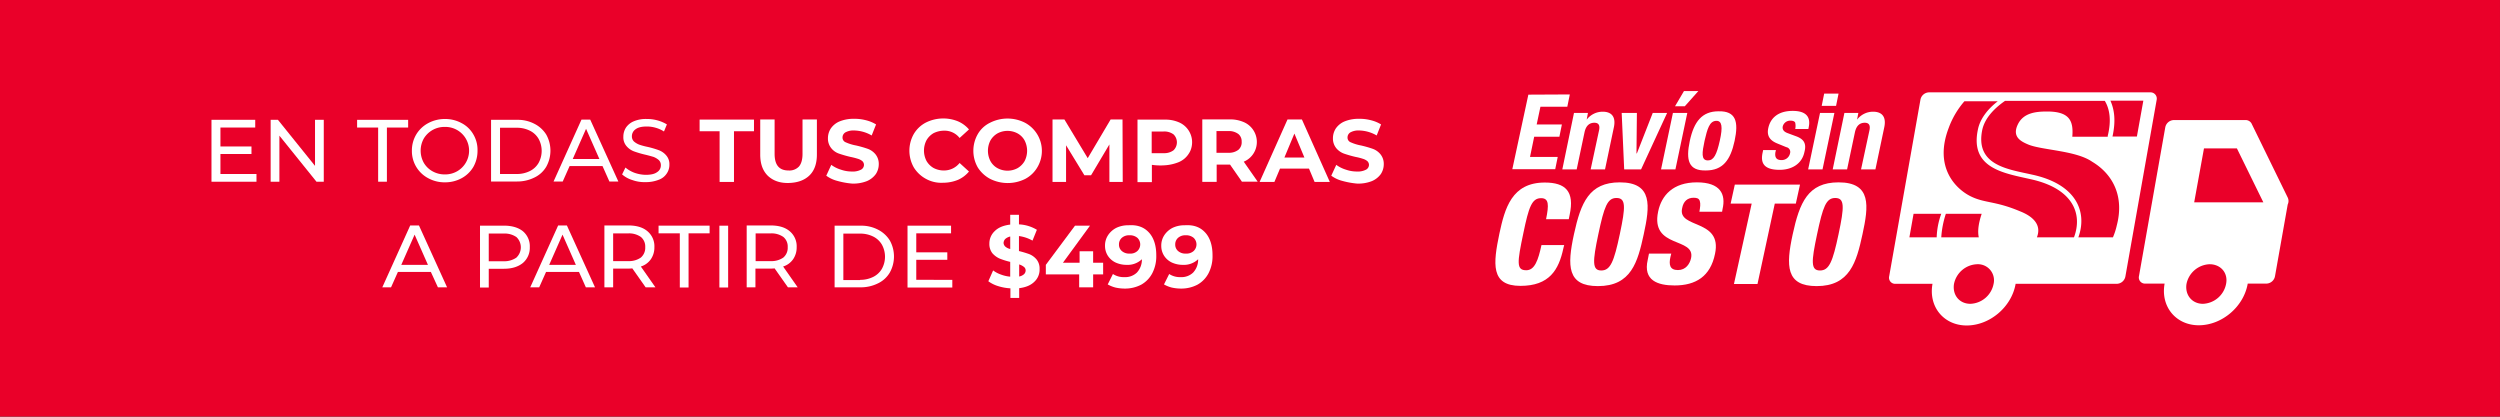 <svg id="Capa_1" data-name="Capa 1" xmlns="http://www.w3.org/2000/svg" viewBox="0 0 1200 200"><rect x="0" y="0" width="1200" height="200" fill="#333333" stroke="none"/><defs><style>.cls-1{fill:#ea0029;}.cls-2{isolation:isolate;}.cls-3,.cls-5{fill:#fff;}.cls-4{fill:none;}.cls-5{fill-rule:evenodd;}</style></defs><rect class="cls-1" x="-0.01" y="-0.02" width="1200" height="200"/><g class="cls-2"><path class="cls-3" d="M123.11,83.52v3.7h-21.6V57.52h21v3.7h-16.7v9.1h14.9v3.6h-14.9v9.6Z"/><path class="cls-3" d="M155.41,57.52v29.7h-3.5l-17.8-22.1v22.1h-4.2V57.52h3.5l17.8,22.1V57.52Z"/><path class="cls-3" d="M181.61,61.22h-10.2v-3.7h24.5v3.7h-10.2v26h-4.2v-26Z"/><path class="cls-3" d="M205.51,85.52a14.68,14.68,0,0,1-7.8-13.2,15,15,0,0,1,2.1-7.8,14.8,14.8,0,0,1,5.7-5.4,16.76,16.76,0,0,1,8.1-2,16.37,16.37,0,0,1,8,2,13.88,13.88,0,0,1,5.6,5.4,14.64,14.64,0,0,1,2,7.8,15.6,15.6,0,0,1-2,7.8,14.53,14.53,0,0,1-5.6,5.4,16.54,16.54,0,0,1-8,2A16.37,16.37,0,0,1,205.51,85.52Zm13.9-3.3a11.4,11.4,0,0,0-5.9-21.3,11.53,11.53,0,0,0-10.1,5.6,12,12,0,0,0,0,11.6,11,11,0,0,0,4.2,4.1,11.77,11.77,0,0,0,5.9,1.5A11.5,11.5,0,0,0,219.41,82.22Z"/><path class="cls-3" d="M235.71,57.52h12.5a17.23,17.23,0,0,1,8.3,1.9,14.31,14.31,0,0,1,5.7,5.2,15.82,15.82,0,0,1,0,15.4,13.11,13.11,0,0,1-5.7,5.2,18.45,18.45,0,0,1-8.3,1.9h-12.5Zm12.3,26a13.92,13.92,0,0,0,6.3-1.4,9.9,9.9,0,0,0,4.2-3.9,12,12,0,0,0,0-11.6,9.9,9.9,0,0,0-4.2-3.9,13.92,13.92,0,0,0-6.3-1.4h-8v22.2Z"/><path class="cls-3" d="M289.21,79.72h-15.8l-3.3,7.4h-4.4l13.4-29.7h4.2l13.5,29.7h-4.3Zm-1.5-3.39-6.4-14.5-6.4,14.5Z"/><path class="cls-3" d="M303.51,86.42a13.36,13.36,0,0,1-4.9-2.7l1.6-3.3a14.76,14.76,0,0,0,4.3,2.5,17.15,17.15,0,0,0,5.4,1c2.5,0,4.3-.4,5.5-1.3a3.76,3.76,0,0,0,1.8-3.3,3.32,3.32,0,0,0-1-2.5,8.74,8.74,0,0,0-2.5-1.5c-1-.3-2.4-.7-4.1-1.1a46.08,46.08,0,0,1-5.4-1.6,8.69,8.69,0,0,1-3.5-2.5,6.44,6.44,0,0,1-1.5-4.5,8,8,0,0,1,1.2-4.3,8.53,8.53,0,0,1,3.8-3.1,14.82,14.82,0,0,1,6.3-1.1,18.13,18.13,0,0,1,5.2.7,17.7,17.7,0,0,1,4.4,1.9l-1.4,3.4a14.44,14.44,0,0,0-4-1.8,15.23,15.23,0,0,0-4.2-.6c-2.4,0-4.2.4-5.4,1.3a4.05,4.05,0,0,0-1.8,3.4,3.32,3.32,0,0,0,1,2.5,8.74,8.74,0,0,0,2.5,1.5,32.68,32.68,0,0,0,4.1,1.1,46.08,46.08,0,0,1,5.4,1.6,8.69,8.69,0,0,1,3.5,2.5,6.35,6.35,0,0,1,1.5,4.4,7.27,7.27,0,0,1-1.3,4.3,7.61,7.61,0,0,1-3.9,3,16.72,16.72,0,0,1-6.4,1.1A16.91,16.91,0,0,1,303.51,86.42Z"/></g><path class="cls-3" d="M345.41,63h-9.6v-5.6h26.1V63h-9.6V87.33h-6.9Z"/><path class="cls-3" d="M368.51,84.33c-2.4-2.41-3.6-5.7-3.6-10.1V57.33h6.9v16.5c0,5.4,2.2,8,6.7,8a6.31,6.31,0,0,0,5-1.91c1.1-1.3,1.7-3.3,1.7-6.09V57.33h6.9v16.8c0,4.4-1.2,7.8-3.6,10.1s-5.7,3.5-10,3.6S370.91,86.63,368.51,84.33Z"/><path class="cls-3" d="M401.91,86.83a15.36,15.36,0,0,1-5.3-2.5l2.4-5.2a15.27,15.27,0,0,0,4.6,2.3,16,16,0,0,0,5.3.9,8.51,8.51,0,0,0,4.4-.9,2.65,2.65,0,0,0,1.4-2.3,2.5,2.5,0,0,0-.8-1.8,5.89,5.89,0,0,0-2.1-1.1,32.14,32.14,0,0,0-3.5-.9,53.84,53.84,0,0,1-5.6-1.6,8.09,8.09,0,0,1-3.7-2.6,7.3,7.3,0,0,1-1.6-4.8,8.61,8.61,0,0,1,1.4-4.7,9.63,9.63,0,0,1,4.3-3.4,17.76,17.76,0,0,1,7-1.2,21,21,0,0,1,5.6.7,16.84,16.84,0,0,1,4.8,2l-2.1,5.3a17.36,17.36,0,0,0-8.3-2.4,8.1,8.1,0,0,0-4.3.9,2.85,2.85,0,0,0-1.4,2.5,2.42,2.42,0,0,0,1.6,2.3,21.34,21.34,0,0,0,4.9,1.5,51.49,51.49,0,0,1,5.6,1.6,8.64,8.64,0,0,1,3.7,2.6,7.3,7.3,0,0,1,1.6,4.8,8.63,8.63,0,0,1-1.4,4.7,10.21,10.21,0,0,1-4.3,3.4,17.94,17.94,0,0,1-7,1.2A37.77,37.77,0,0,1,401.91,86.83Z"/><path class="cls-3" d="M444.41,85.83a15.41,15.41,0,0,1-5.8-5.5,16.29,16.29,0,0,1,0-16,14.47,14.47,0,0,1,5.8-5.5,18.76,18.76,0,0,1,15.4-.6,14.51,14.51,0,0,1,5.3,3.9l-4.5,4.1a9.12,9.12,0,0,0-7.5-3.5,11.27,11.27,0,0,0-5,1.19,9.27,9.27,0,0,0-3.4,3.41,10.81,10.81,0,0,0,0,9.9,9.24,9.24,0,0,0,3.4,3.4,10.55,10.55,0,0,0,5,1.2,9.56,9.56,0,0,0,7.5-3.6l4.5,4.1a14.27,14.27,0,0,1-5.3,4,18.91,18.91,0,0,1-7.1,1.39A15.24,15.24,0,0,1,444.41,85.83Z"/><path class="cls-3" d="M475.21,85.83a15.69,15.69,0,0,1-5.9-5.5,16.12,16.12,0,0,1,0-15.91,13.63,13.63,0,0,1,5.9-5.5,18.5,18.5,0,0,1,16.8,0,15.33,15.33,0,0,1,6.3,20.71,14.74,14.74,0,0,1-6.3,6.3A18.81,18.81,0,0,1,475.21,85.83Zm13.2-5.11a9.24,9.24,0,0,0,3.4-3.4,10.81,10.81,0,0,0,0-9.9,8.56,8.56,0,0,0-3.4-3.4,10.2,10.2,0,0,0-9.6,0,9.24,9.24,0,0,0-3.4,3.4,10.81,10.81,0,0,0,0,9.9,8.56,8.56,0,0,0,3.4,3.4A10.14,10.14,0,0,0,488.41,80.72Z"/><path class="cls-3" d="M532.51,87.33v-18l-8.8,14.8h-3.2l-8.8-14.4v17.6h-6.5v-30h5.7l11.2,18.59,11-18.59h5.7l.1,30Z"/><path class="cls-4" d="M564.91,68.22a4.72,4.72,0,0,0-1.6-3.9,7.42,7.42,0,0,0-4.8-1.4h-5.7v10.4h5.7a7.42,7.42,0,0,0,4.8-1.4A4.2,4.2,0,0,0,564.91,68.22Z"/><path class="cls-4" d="M565.81,77.72h0a10.49,10.49,0,0,0,4.9-4.2A11,11,0,0,1,565.81,77.72Z"/><path class="cls-3" d="M565.91,58.72a16.31,16.31,0,0,0-6.9-1.3H546v30h6.9v-8.3a28.56,28.56,0,0,0,6.5.2,21.25,21.25,0,0,0,6.4-1.5h0a10.49,10.49,0,0,0,4.9-4.2h0a8.26,8.26,0,0,0,.7-1.3A10.41,10.41,0,0,0,565.91,58.72Zm-2.6,13.4a7.42,7.42,0,0,1-4.8,1.4h-5.7V63.12h5.7a7.42,7.42,0,0,1,4.8,1.4,5.31,5.31,0,0,1,0,7.6Z"/><path class="cls-3" d="M596.21,87.33,590.41,79H584v8.31h-6.9v-30h13a16.31,16.31,0,0,1,6.9,1.3,10.37,10.37,0,0,1,5.5,13.5,10.22,10.22,0,0,1-5.5,5.5l6.7,9.6h-7.5Zm-1.8-23a7.36,7.36,0,0,0-4.8-1.41h-5.7V73.33h5.7a7.36,7.36,0,0,0,4.8-1.41A4.7,4.7,0,0,0,596,68a4.54,4.54,0,0,0-1.6-3.69Z"/><path class="cls-3" d="M628.31,80.92h-13.9l-2.7,6.41h-7.1l13.4-30h6.9l13.4,30H631Zm-2.2-5.3-4.8-11.5-4.8,11.5Z"/><path class="cls-3" d="M644.31,86.83a15.36,15.36,0,0,1-5.3-2.5l2.4-5.2a15.27,15.27,0,0,0,4.6,2.3,16,16,0,0,0,5.3.9,8.51,8.51,0,0,0,4.4-.9,2.65,2.65,0,0,0,1.4-2.3,2.5,2.5,0,0,0-.8-1.8,5.89,5.89,0,0,0-2.1-1.1,27,27,0,0,0-3.5-.9,53.84,53.84,0,0,1-5.6-1.6,8.64,8.64,0,0,1-3.7-2.6,7.3,7.3,0,0,1-1.6-4.8,8.61,8.61,0,0,1,1.4-4.7,9.63,9.63,0,0,1,4.3-3.4,17.76,17.76,0,0,1,7-1.2,21,21,0,0,1,5.6.7,16.84,16.84,0,0,1,4.8,2l-2.1,5.3a17.36,17.36,0,0,0-8.3-2.4,8.1,8.1,0,0,0-4.3.9,2.85,2.85,0,0,0-1.4,2.5,2.42,2.42,0,0,0,1.6,2.3,21.34,21.34,0,0,0,4.9,1.5,51.49,51.49,0,0,1,5.6,1.6,8.64,8.64,0,0,1,3.7,2.6,7.3,7.3,0,0,1,1.6,4.8,8.63,8.63,0,0,1-1.4,4.7,10.21,10.21,0,0,1-4.3,3.4,17.94,17.94,0,0,1-7,1.2A39.27,39.27,0,0,1,644.31,86.83Z"/><g class="cls-2"><path class="cls-3" d="M206.81,130.52H191l-3.3,7.4h-4.2l13.4-29.7h4.2l13.5,29.7h-4.4Zm-1.4-3.39-6.4-14.5-6.4,14.5Z"/><path class="cls-3" d="M251,111a9.38,9.38,0,0,1,3.3,7.61,9.49,9.49,0,0,1-3.3,7.6c-2.2,1.8-5.2,2.8-9.1,2.8h-7.3v9h-4.2v-29.7H242C245.71,108.33,248.81,109.22,251,111Zm-3.1,12.61a6.77,6.77,0,0,0,0-9.8,9.84,9.84,0,0,0-6.1-1.7h-7.2v13.3h7.2A10.35,10.35,0,0,0,247.91,123.63Z"/><path class="cls-3" d="M277.91,130.52h-15.8l-3.3,7.4h-4.3l13.4-29.7h4.2l13.5,29.7h-4.4Zm-1.5-3.39-6.4-14.5-6.4,14.5Z"/><path class="cls-3" d="M309.91,137.92l-6.4-9.1a14.16,14.16,0,0,1-1.9.1h-7.3v9h-4.2v-29.7h11.6c3.8,0,6.9.9,9.1,2.8a9.38,9.38,0,0,1,3.3,7.61,9.94,9.94,0,0,1-1.7,5.8,9.17,9.17,0,0,1-4.8,3.5l7,10h-4.7Zm-2.3-14.29a6.14,6.14,0,0,0,2.1-5,5.93,5.93,0,0,0-2.1-4.9,9.84,9.84,0,0,0-6.1-1.7h-7.2v13.3h7.2A9.9,9.9,0,0,0,307.61,123.63Z"/><path class="cls-3" d="M326.31,112h-10.2v-3.69h24.5V112h-10.1v26h-4.2Z"/><path class="cls-3" d="M345.31,108.33h4.2V138h-4.2Z"/><path class="cls-3" d="M378.21,137.92l-6.4-9.1a14.16,14.16,0,0,1-1.9.1h-7.3v9h-4.2v-29.7H370c3.8,0,6.9.9,9.1,2.8a9.38,9.38,0,0,1,3.3,7.61,9.94,9.94,0,0,1-1.7,5.8,9.17,9.17,0,0,1-4.8,3.5l7,10h-4.7ZM376,123.63a6.14,6.14,0,0,0,2.1-5,5.93,5.93,0,0,0-2.1-4.9,9.84,9.84,0,0,0-6.1-1.7h-7.2v13.3h7.2A9.9,9.9,0,0,0,376,123.63Z"/><path class="cls-3" d="M400.61,108.33h12.5a17.34,17.34,0,0,1,8.3,1.89,14.31,14.31,0,0,1,5.7,5.2,15.82,15.82,0,0,1,0,15.4,13.11,13.11,0,0,1-5.7,5.2,18.45,18.45,0,0,1-8.3,1.9h-12.5Zm12.2,26a13.92,13.92,0,0,0,6.3-1.4,9.9,9.9,0,0,0,4.2-3.9,12,12,0,0,0,0-11.6,9.9,9.9,0,0,0-4.2-3.9,13.92,13.92,0,0,0-6.3-1.4h-8v22.3h8Z"/><path class="cls-3" d="M457.11,134.33V138h-21.5V108.33h20.9V112h-16.7v9.11h14.9v3.6h-14.9v9.6Z"/></g><g class="cls-2"><path class="cls-3" d="M496.51,135.22c-1.7,1.7-4.1,2.7-7.3,3.11V143H485v-4.6a23.59,23.59,0,0,1-6-1.1,15.2,15.2,0,0,1-4.6-2.3l2.3-5.2a13.67,13.67,0,0,0,3.8,2,16.54,16.54,0,0,0,4.4,1v-7.1a34.48,34.48,0,0,1-5.1-1.6,10,10,0,0,1-3.5-2.6,7.21,7.21,0,0,1-1.4-4.6,8.1,8.1,0,0,1,2.6-6c1.7-1.7,4.2-2.7,7.4-3.1v-4.7h4.2v4.6a18.19,18.19,0,0,1,8.6,2.6l-2.1,5.2a17.9,17.9,0,0,0-6.5-2.2v7.2c2,.5,3.6,1,5,1.5a8.93,8.93,0,0,1,3.5,2.6,6.91,6.91,0,0,1,1.4,4.5A7.89,7.89,0,0,1,496.51,135.22Zm-13.9-16.8a5.48,5.48,0,0,0,2.3,1.1v-6a5.47,5.47,0,0,0-2.4,1.2,3,3,0,0,0-.8,1.9A2.61,2.61,0,0,0,482.61,118.42Zm8.9,13.21a2.52,2.52,0,0,0,.8-1.8,2.12,2.12,0,0,0-.8-1.7,7,7,0,0,0-2.3-1.2v5.8A5,5,0,0,0,491.51,131.63Z"/><path class="cls-3" d="M529.51,131.72h-4.8v6.2H518v-6.2H502v-4.6l14-18.8h7.2l-13,17.8h8v-5.5h6.5v5.5h4.8Z"/><path class="cls-3" d="M551.51,111.63c2.3,2.5,3.5,6.2,3.5,10.89a17.7,17.7,0,0,1-1.9,8.61,13.45,13.45,0,0,1-5.3,5.5,16.76,16.76,0,0,1-7.9,1.89,20.74,20.74,0,0,1-4.5-.5,15,15,0,0,1-3.7-1.5l2.5-5a9.4,9.4,0,0,0,5.5,1.5,8.07,8.07,0,0,0,6-2.19,9.11,9.11,0,0,0,2.4-6.4,9.9,9.9,0,0,1-7.4,2.7,12.59,12.59,0,0,1-5.2-1.11,9,9,0,0,1-3.7-3.19,8.73,8.73,0,0,1-1.4-4.81,9,9,0,0,1,1.5-5.19,10.4,10.4,0,0,1,4-3.5,13.08,13.08,0,0,1,5.7-1.2C545.91,107.83,549.11,109,551.51,111.63Zm-5.6,8.89a4.35,4.35,0,0,0,0-6.39,5.59,5.59,0,0,0-3.8-1.2,5.22,5.22,0,0,0-3.6,1.2,4.14,4.14,0,0,0-1.4,3.2,4,4,0,0,0,1.4,3.19,5.27,5.27,0,0,0,3.7,1.2A4.94,4.94,0,0,0,545.91,120.52Z"/><path class="cls-3" d="M578.51,111.63c2.3,2.5,3.5,6.2,3.5,10.89a17.7,17.7,0,0,1-1.9,8.61,13.45,13.45,0,0,1-5.3,5.5,16.76,16.76,0,0,1-7.9,1.89,20.74,20.74,0,0,1-4.5-.5,15,15,0,0,1-3.7-1.5l2.5-5a9.4,9.4,0,0,0,5.5,1.5,8.07,8.07,0,0,0,6-2.19,9.11,9.11,0,0,0,2.4-6.4,9.9,9.9,0,0,1-7.4,2.7,12.59,12.59,0,0,1-5.2-1.11,9,9,0,0,1-3.7-3.19,8.73,8.73,0,0,1-1.4-4.81,9,9,0,0,1,1.5-5.19,10.4,10.4,0,0,1,4-3.5,13.08,13.08,0,0,1,5.7-1.2C572.91,107.83,576.11,109,578.51,111.63Zm-5.6,8.89a4.35,4.35,0,0,0,0-6.39,5.59,5.59,0,0,0-3.8-1.2,5.22,5.22,0,0,0-3.6,1.2,4.14,4.14,0,0,0-1.4,3.2,4,4,0,0,0,1.4,3.19,5.27,5.27,0,0,0,3.7,1.2A5.09,5.09,0,0,0,572.91,120.52Z"/></g><path class="cls-5" d="M1098.11,94.83l-17.4-35.6a3.28,3.28,0,0,0-2.6-1.6h-34.6a4.3,4.3,0,0,0-4.2,3.6l-12.6,71.29a2.94,2.94,0,0,0,3,3.61h9.3c-2,11.1,5.5,20,16.4,20,11.1,0,21.6-8.9,23.5-20h8.9a4.3,4.3,0,0,0,4.2-3.61l6.1-34.39A3.82,3.82,0,0,0,1098.11,94.83Zm-29.6,41.5a11.8,11.8,0,0,1-11.1,9.5c-5.2,0-8.7-4.2-7.9-9.5a11.78,11.78,0,0,1,11.1-9.5C1065.91,126.83,1069.61,131,1068.51,136.33Zm-15.3-39.2,4.7-25.9h15.8l12.7,25.9Z"/><path class="cls-5" d="M1032.11,44.33H926a4.29,4.29,0,0,0-4.2,3.59l-15,84.71a2.93,2.93,0,0,0,3,3.6h17.8c-2,11.1,5.5,20,16.4,20,11.1,0,21.6-8.9,23.5-20H1016a4.3,4.3,0,0,0,4.2-3.6l15-84.7A3,3,0,0,0,1032.11,44.33Zm-102.5,69.59h-13.1l2-11.3h13.3A35.76,35.76,0,0,0,929.61,113.92Zm20.2,0h-18a44.68,44.68,0,0,1,2.2-11.3h17.2C949.61,107.42,949.21,111,949.81,113.92Zm7.1,22.41a11.8,11.8,0,0,1-11.1,9.5c-5.3,0-8.7-4.2-7.9-9.5a11.78,11.78,0,0,1,11.1-9.5A7.72,7.72,0,0,1,956.91,136.33Zm38.6-22.41h-17.8c2.4-6.1-2-10.1-8.1-12.5-12.1-5.1-17-3.8-23.9-7.3s-17.6-13.8-10.3-32.8a41,41,0,0,1,7.5-12.7h16c-4.9,3.8-8.5,8.5-9.5,13.5-4,18.8,12.7,21,25.3,23.9C994.91,90.42,999.81,102.52,995.51,113.92Zm20.5-5.5a32,32,0,0,1-1.8,5.5h-16.6c4.4-12.1-.8-25.5-22.2-30.1-11.5-2.6-27.5-4.4-23.9-21.6,1.2-5.3,5.3-9.9,10.9-13.8h47.9c2.4,4,3.2,9.5,1.4,16.8v.4h-17c.6-7.5-1.2-12.1-12.1-12.1-5.3,0-11.3.6-14,6.1-3,6.1,1.4,8.3,5.3,9.9,6.9,2.6,22.7,2.81,30.3,8.1C1014.11,83.52,1019.81,94.22,1016,108.42Zm9.7-42.9H1014c1.6-7.3,1-12.69-1-17.19h15.8Z"/><path class="cls-3" d="M742.11,105.22c1.4-6.89,1.4-10.1-2.4-10.1-4.4,0-5.9,4.2-8.5,16.8-3,14.2-3.4,17.8,1.4,17.8,4,0,5.7-4.7,7.3-12.1h10.9l-.4,1.6c-2.2,10.3-6.7,18-20.6,18-14.4,0-13.1-10.7-10.1-25.1,2.6-12.1,5.9-24.5,21.8-24.5,9.9,0,14.4,4.2,11.9,15.6l-.4,2Z"/><path class="cls-3" d="M767,137.33c-14.8,0-14.8-9.7-11.5-24.9s7.3-24.9,22-24.9c16,0,14.4,11.5,11.5,24.9S783,137.33,767,137.33Zm1.6-7.5c4.4,0,6.1-4.2,8.9-17.4s3-17.4-1.6-17.4c-4.4,0-5.9,4.2-8.7,17.4S764.21,129.83,768.61,129.83Z"/><path class="cls-3" d="M802.21,121.72l-.4,1.61c-.8,3.6-.4,6.3,3.6,6.3,3.8,0,5.7-3,6.3-5.7,2.2-10.3-19.6-4.4-15.8-22.4,1.6-7.7,7.1-14,18.6-14,11.3,0,14,5.7,12.3,12.9l-.2,1.2h-10.9c.4-2.2.6-3.8.2-5.11s-1.4-1.6-3-1.6c-2.8,0-4.9,1.6-5.5,5.1-2.2,9.9,19.4,4.9,15.8,21.81-2.2,10.89-9.3,15.19-19.4,15.19-8.1,0-15.2-2.39-12.9-12.3l.6-3Z"/><path class="cls-3" d="M840.81,97.72h-10.1l2-9.1H864l-2,9.1h-10.1l-8.3,38.6h-11.3Z"/><path class="cls-3" d="M872,137.33c-14.8,0-14.8-9.7-11.5-24.9s7.3-24.9,22-24.9c16,0,14.4,11.5,11.5,24.9S887.91,137.33,872,137.33Zm1.6-7.5c4.4,0,6.1-4.2,8.9-17.4s3-17.4-1.6-17.4c-4.4,0-5.9,4.2-8.7,17.4S869.11,129.83,873.61,129.83Z"/><path class="cls-3" d="M753.51,45.33l-1.2,5.9h-12.9l-1.8,8.5h12.1l-1.2,5.9h-12.1l-2,9.7h13.3l-1.2,5.9h-20.6l7.7-35.8,19.9-.1Z"/><path class="cls-3" d="M755.51,54.22h6.7l-.6,3.2h0a9.64,9.64,0,0,1,7.7-3.8c4.2,0,6.5,2.4,5.3,7.7l-4.2,20h-6.9l4-18.6c.6-2.6-.2-3.8-2.2-3.8-2.4,0-4,1.4-4.7,4.4l-3.8,18h-6.9Z"/><path class="cls-3" d="M793.31,54.22h6.9l-12.5,27.1h-8.1l-1.2-27.1h7.3l-.2,19.4h.2Z"/><path class="cls-3" d="M803,54.22h6.9l-5.7,27.1h-6.9Zm5.3-10.5h6.9l-6.5,7.3H804Z"/><path class="cls-3" d="M824.91,53.42c8.3-.19,9.7,4.91,7.7,14.2s-5.7,14.2-13.8,14.2c-8.3.2-9.7-4.9-7.7-14.2S817,53.42,824.91,53.42ZM819.81,77c2.8,0,4.2-2.8,5.7-9.5s1-9.5-1.6-9.5c-3.4,0-4.4,4-5.7,9.5C817,73.22,816.41,77,819.81,77Z"/><path class="cls-3" d="M852.41,72.22l-.2.8c-.4,2.4.4,3.81,2.8,3.81a4.06,4.06,0,0,0,4.2-3.2,2.33,2.33,0,0,0-1.8-3l-4.4-1.8c-3.4-1.41-5.1-3.6-4.2-7.5,1-4.41,4.4-8.1,11.7-8.1,6.3,0,8.7,2.8,7.7,7.69l-.2,1h-6.3a7.28,7.28,0,0,0,0-3c-.2-.59-1-1-2.2-1a3.68,3.68,0,0,0-3.8,2.81c-.2,1.19.2,2.4,2.4,3.19l3.8,1.41c4,1.4,5.3,3.59,4.2,7.69-1.2,5.7-6.1,8.5-11.9,8.5-7.7,0-9.3-3.4-8.1-8.5l.2-1h6.1Z"/><path class="cls-3" d="M873.61,54.22h6.9l-5.7,27.1h-6.9Zm2-9.3h6.9l-1.2,5.91h-6.9Z"/><path class="cls-3" d="M885.31,54.22H892l-.6,3.2h0a9.64,9.64,0,0,1,7.7-3.8c4.2,0,6.5,2.4,5.3,7.7l-4.2,20h-6.9l4-18.6c.6-2.6-.2-3.8-2.2-3.8-2.4,0-4,1.4-4.7,4.4l-3.8,18h-6.9Z"/></svg>